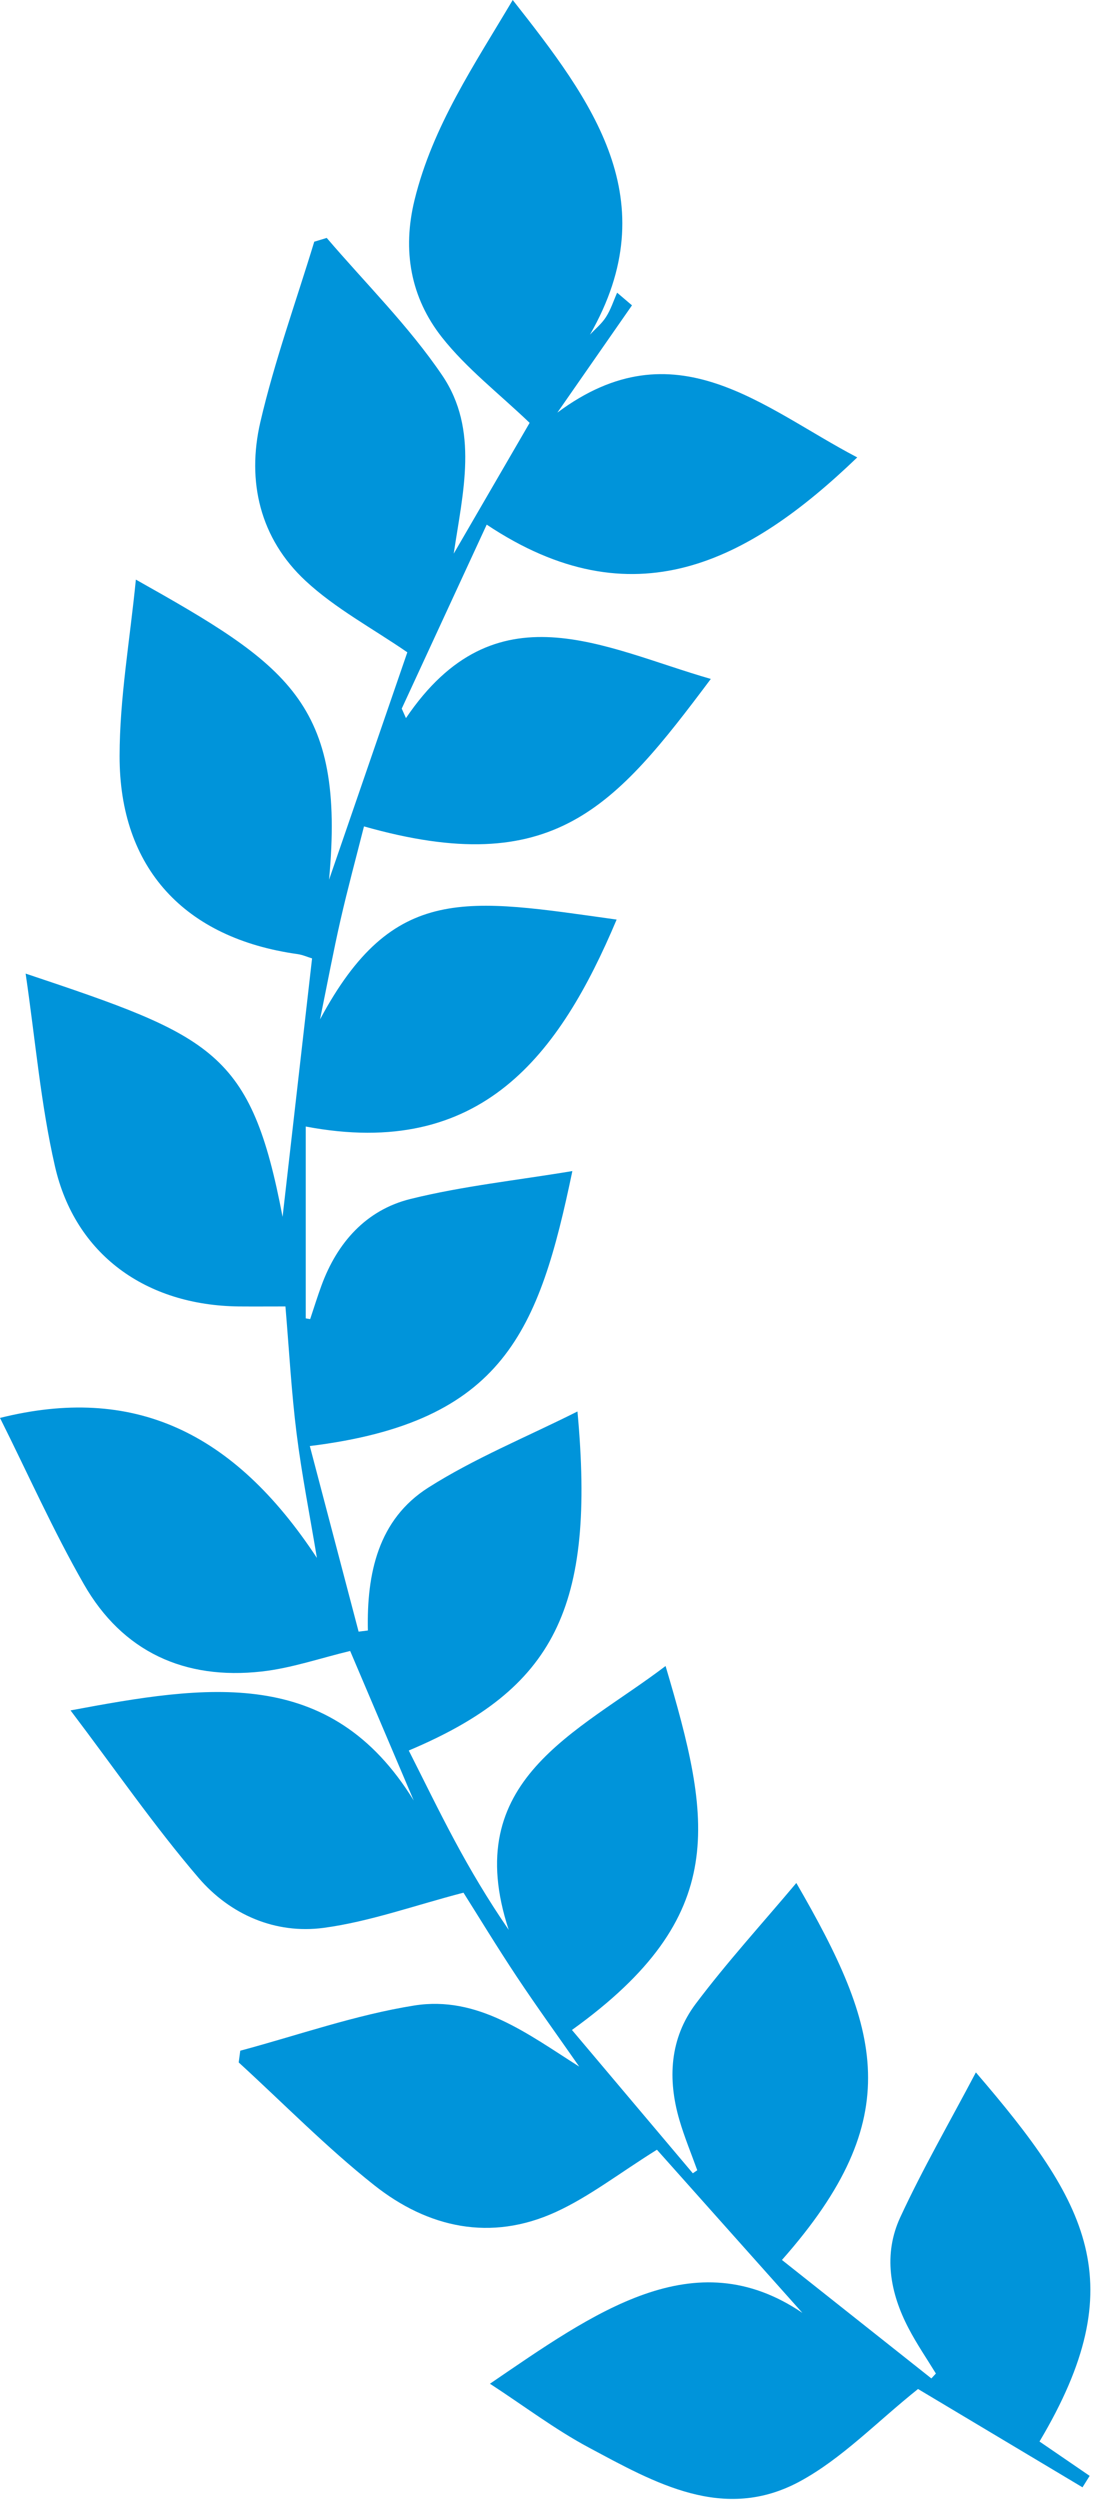 <?xml version="1.0" encoding="UTF-8"?> <svg xmlns="http://www.w3.org/2000/svg" width="61" height="139" viewBox="0 0 61 139" fill="none"><g clip-path="url(#clip0_1334_43)"><path d="M27.223 132.556C33.035 128.596 38.597 124.515 44.618 128.603C42.333 126.041 39.34 122.687 36.529 119.53C34.414 120.853 32.766 122.141 30.917 122.989C27.291 124.654 23.798 123.874 20.801 121.497C18.153 119.398 15.773 116.964 13.273 114.677L13.36 114.025C16.58 113.162 19.755 112.036 23.033 111.512C26.568 110.95 29.341 113.091 32.209 114.91C31.05 113.245 29.857 111.598 28.735 109.91C27.629 108.245 26.59 106.531 25.772 105.238C23.025 105.954 20.551 106.851 18.001 107.194C15.303 107.555 12.791 106.451 11.048 104.421C8.574 101.534 6.407 98.384 3.922 95.103C11.45 93.697 18.369 92.563 23.006 100.114C21.828 97.341 20.649 94.571 19.471 91.798C17.819 92.194 16.209 92.755 14.553 92.94C10.26 93.422 6.812 91.843 4.664 88.087C2.963 85.118 1.569 81.979 0 78.84C7.369 76.998 12.966 79.549 17.622 86.625C17.232 84.277 16.781 82.005 16.493 79.71C16.205 77.416 16.08 75.102 15.872 72.642C14.996 72.642 14.14 72.649 13.284 72.642C8.112 72.585 4.175 69.756 3.054 64.842C2.266 61.398 1.97 57.849 1.425 54.134C11.844 57.623 13.958 58.433 15.713 67.661C16.258 62.883 16.8 58.139 17.353 53.29C17.103 53.214 16.826 53.09 16.535 53.049C10.279 52.171 6.638 48.286 6.65 42.028C6.653 38.806 7.225 35.581 7.555 32.227C15.959 36.956 19.221 39.039 18.297 48.915C19.869 44.352 21.309 40.166 22.65 36.27C20.718 34.94 18.653 33.84 16.997 32.302C14.455 29.944 13.712 26.764 14.477 23.467C15.265 20.076 16.459 16.779 17.474 13.44L18.168 13.229C20.331 15.761 22.733 18.131 24.59 20.871C26.643 23.904 25.734 27.385 25.23 30.784C26.693 28.267 28.151 25.746 29.451 23.512C27.738 21.873 25.939 20.486 24.575 18.757C22.836 16.549 22.358 13.934 23.055 11.104C24.063 7.005 26.378 3.602 28.511 0C32.929 5.618 37.097 11.123 32.804 18.61C33.107 18.286 33.464 17.996 33.698 17.626C33.964 17.212 34.115 16.73 34.316 16.274L35.142 16.978C33.759 18.968 32.376 20.953 30.993 22.943C37.548 18.056 42.42 22.691 47.668 25.433C41.594 31.27 35.199 34.593 27.064 29.171C25.42 32.728 23.881 36.063 22.339 39.401C22.419 39.578 22.495 39.755 22.574 39.929C27.553 32.566 33.554 36.036 39.526 37.751C34.191 44.872 30.796 48.945 20.24 45.95C19.801 47.687 19.331 49.416 18.933 51.161C18.547 52.853 18.228 54.56 17.796 56.681C21.869 49.066 25.973 49.974 34.289 51.131C31.118 58.648 26.776 64.492 17.001 62.638V73.305L17.247 73.347C17.455 72.725 17.649 72.096 17.876 71.478C18.751 69.089 20.361 67.276 22.824 66.666C25.73 65.946 28.735 65.63 31.827 65.114C29.978 73.976 28.038 79.074 17.228 80.404C18.141 83.885 19.043 87.303 19.941 90.724C20.111 90.702 20.286 90.683 20.456 90.66C20.388 87.495 21.025 84.492 23.813 82.717C26.378 81.086 29.247 79.918 32.111 78.482C33.115 89.402 30.861 93.904 22.73 97.333C23.575 99.002 24.389 100.679 25.268 102.318C26.155 103.972 27.11 105.589 28.288 107.307C25.537 98.953 32.118 96.357 37.01 92.635C39.552 101.218 40.644 106.516 31.804 112.872C34.051 115.54 36.29 118.189 38.526 120.841L38.772 120.672C38.438 119.745 38.059 118.833 37.783 117.891C37.112 115.608 37.241 113.339 38.688 111.414C40.416 109.115 42.364 106.979 44.281 104.699C48.945 112.755 50.51 117.71 43.481 125.66C46.259 127.861 49.025 130.054 51.79 132.247L52.041 131.975C51.529 131.139 50.972 130.325 50.521 129.458C49.483 127.477 49.108 125.348 50.059 123.29C51.313 120.581 52.813 117.985 54.265 115.231C60.497 122.488 63.047 126.941 57.803 135.755C58.724 136.388 59.66 137.024 60.592 137.665L60.194 138.302C56.985 136.384 53.776 134.466 51.048 132.835C48.759 134.662 46.827 136.7 44.474 137.974C40.238 140.265 36.404 138.049 32.721 136.079C30.857 135.08 29.152 133.784 27.242 132.541L27.223 132.556Z" fill="#0094DA"></path></g><defs><clipPath id="clip0_1334_43"><rect width="61" height="139" fill="white"></rect></clipPath></defs></svg> 